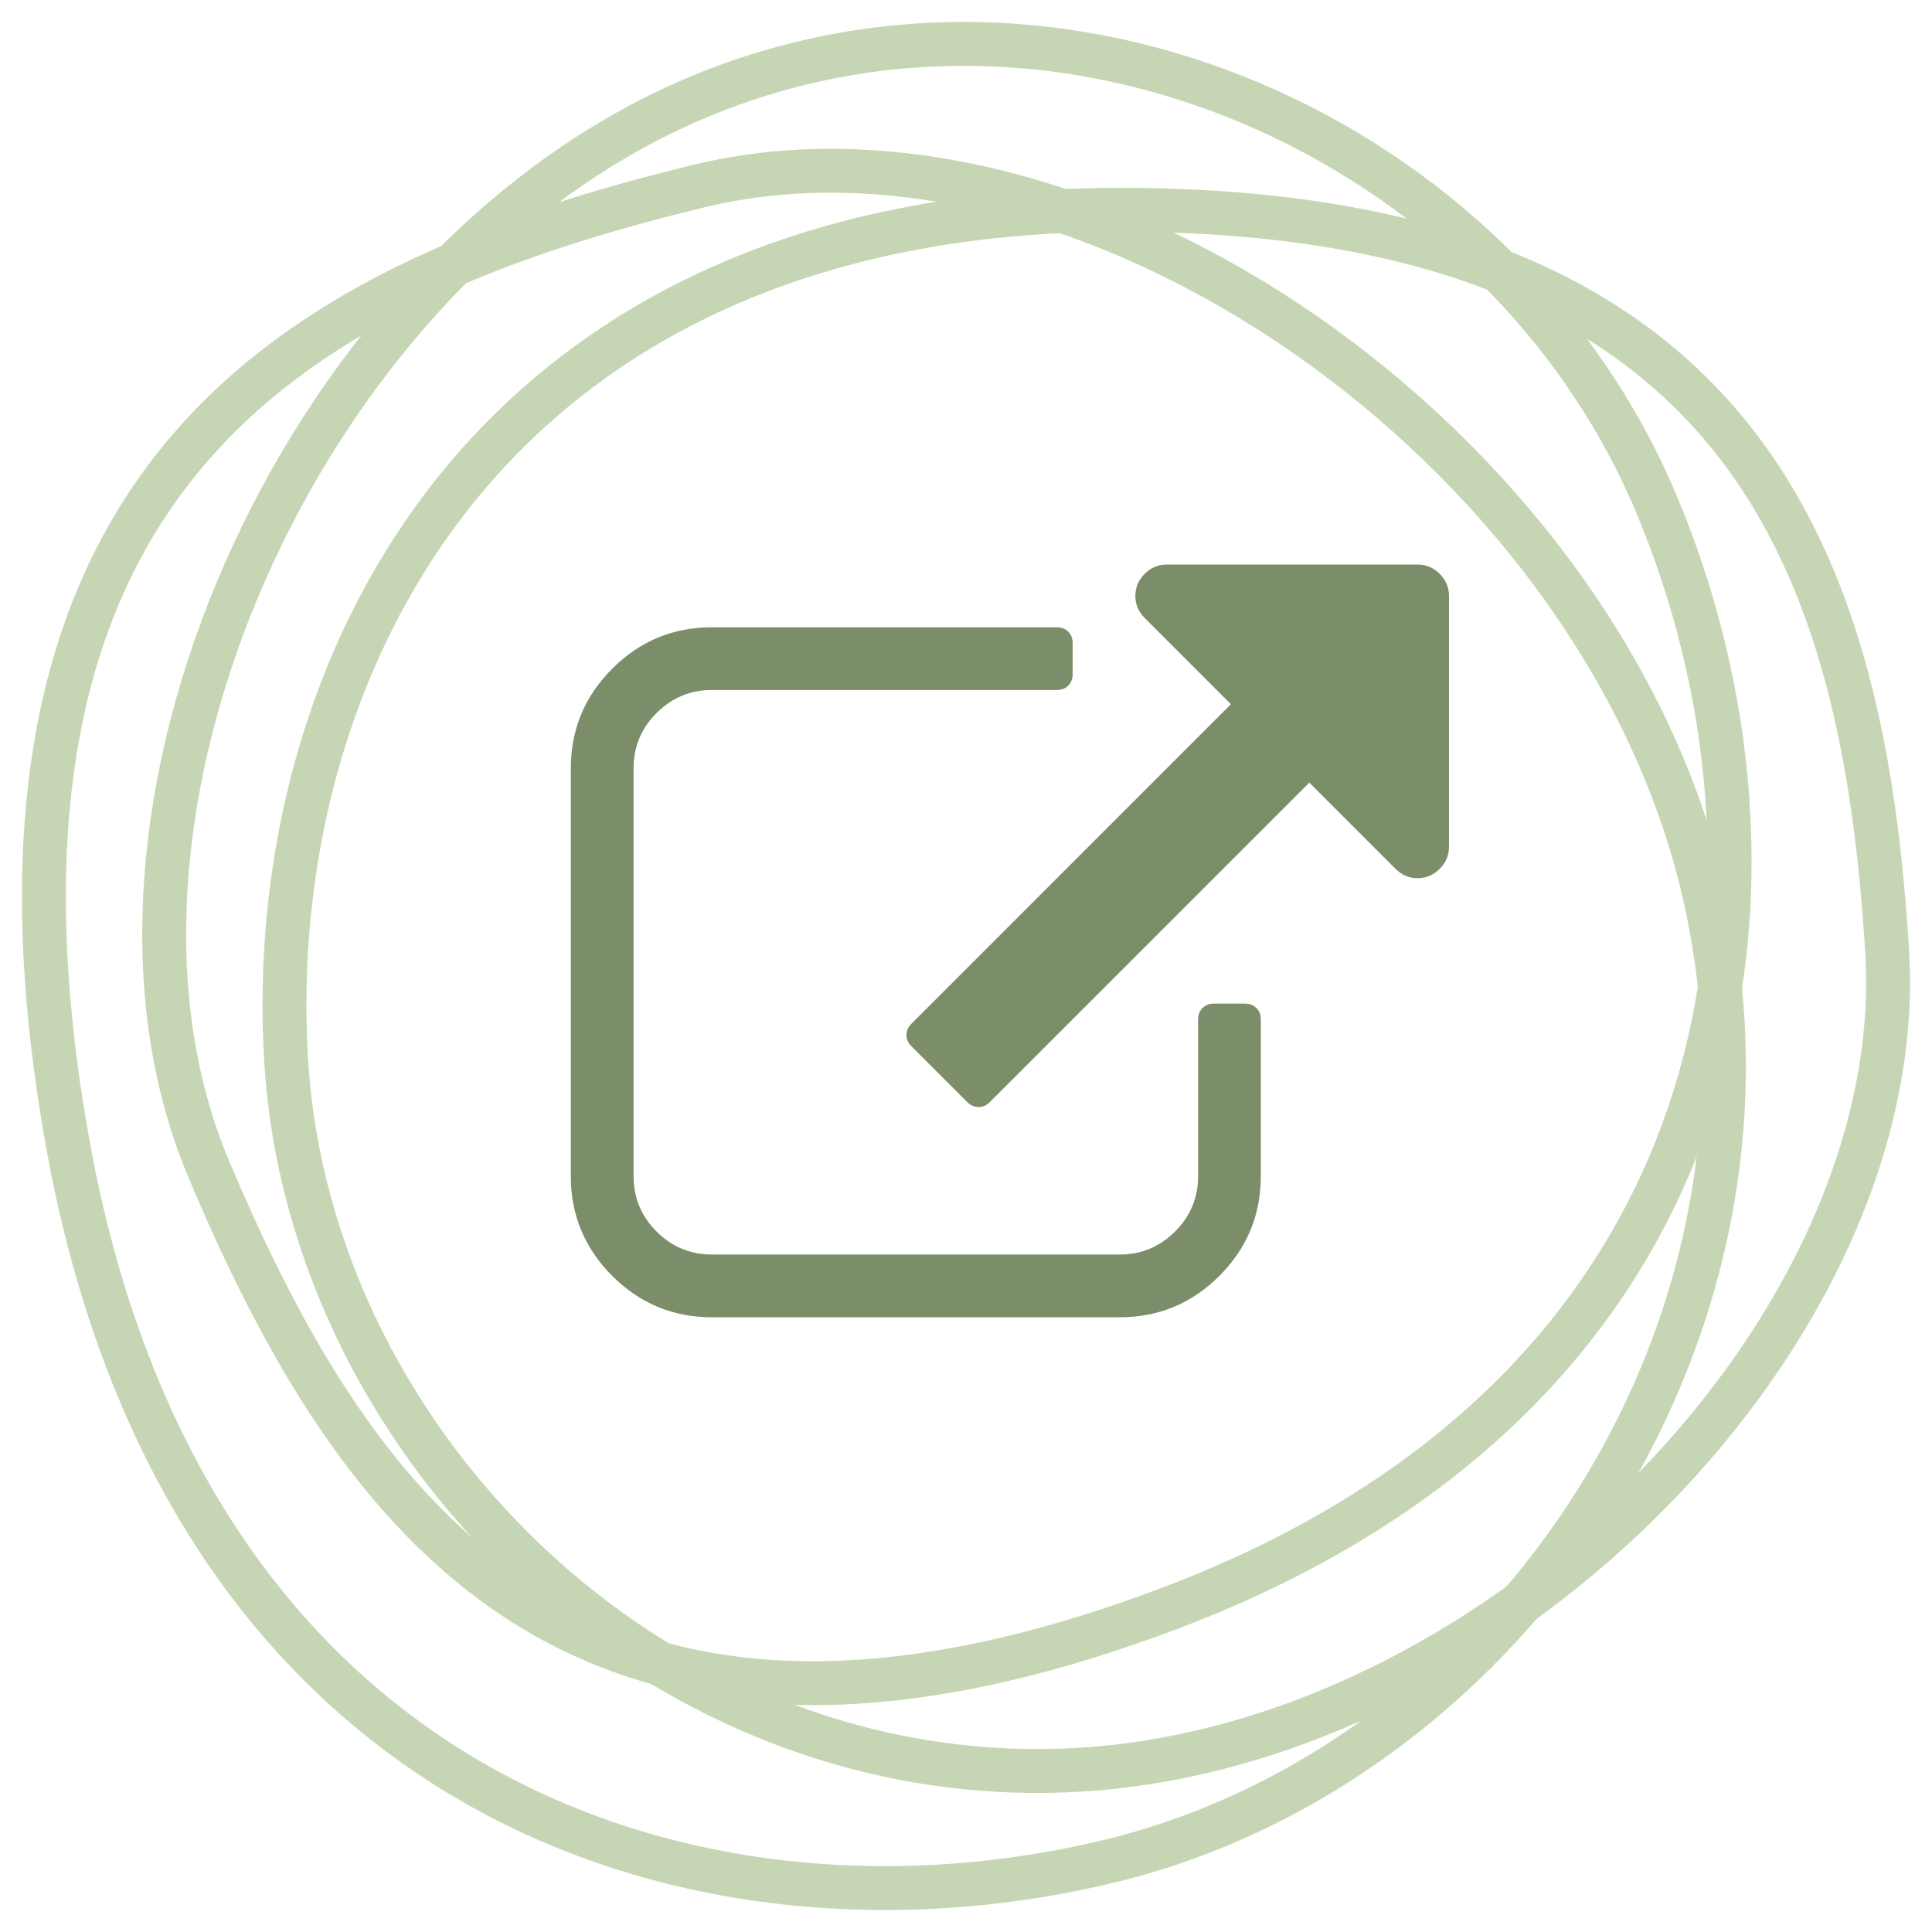 <?xml version="1.0" encoding="UTF-8"?>
<svg width="44px" height="44px" viewBox="0 0 44 44" version="1.1" xmlns="http://www.w3.org/2000/svg" xmlns:xlink="http://www.w3.org/1999/xlink">
    <!-- Generator: Sketch 51.3 (57544) - http://www.bohemiancoding.com/sketch -->
    <title>icon - link</title>
    <desc>Created with Sketch.</desc>
    <defs></defs>
    <g id="Our-Team" stroke="none" stroke-width="1" fill="none" fill-rule="evenodd">
        <g id="our-team-details" transform="translate(-822, -3030)">
            <g id="Group-3" transform="translate(80, 2918)">
                <g id="row1">
                    <g id="Group-Copy-12" transform="translate(475, 95)">
                        <g id="icon---link" transform="translate(268, 18)">
                            <g id="circle-copy-3" fill-rule="nonzero" opacity="0.3" stroke="#417505">
                                <path d="M5.519,23.182 C4.964,14.303 10.054,3.778 24.507,3.778 C38.96,3.778 41.445,12.105 41.978,20.652 C42.511,29.198 33.284,38.632 23.744,39.294 C14.204,39.957 6.073,32.062 5.519,23.182 Z" id="Path-10"></path>
                                <path d="M24.297,41.38 C15.124,43.616 3.189,40.181 0.513,24.876 C-2.163,9.571 6.074,5.393 14.902,3.241 C23.73,1.089 35.293,9.108 37.751,19.088 C40.209,29.067 33.469,39.144 24.297,41.38 Z" id="Path-10-Copy-4"></path>
                                <path d="M36.713,10.454 C40.208,18.746 39.022,30.582 25.619,35.636 C12.216,40.69 7.116,33.601 3.752,25.621 C0.388,17.641 5.778,5.399 14.402,1.431 C23.027,-2.538 33.218,2.162 36.713,10.454 Z" id="Path-10-Copy"></path>
                            </g>
                            <path d="M27.714,22.214 L27.714,25.786 C27.714,26.671 27.4,27.428 26.771,28.057 C26.142,28.686 25.385,29 24.5,29 L15.214,29 C14.329,29 13.572,28.686 12.943,28.057 C12.314,27.428 12,26.671 12,25.786 L12,16.5 C12,15.615 12.314,14.858 12.943,14.229 C13.572,13.6 14.329,13.286 15.214,13.286 L23.071,13.286 C23.176,13.286 23.261,13.319 23.328,13.386 C23.395,13.453 23.429,13.539 23.429,13.643 L23.429,14.357 C23.429,14.461 23.395,14.547 23.328,14.614 C23.261,14.681 23.176,14.714 23.071,14.714 L15.214,14.714 C14.723,14.714 14.303,14.889 13.953,15.239 C13.603,15.589 13.429,16.009 13.429,16.5 L13.429,25.786 C13.429,26.277 13.603,26.697 13.953,27.047 C14.303,27.397 14.723,27.571 15.214,27.571 L24.5,27.571 C24.991,27.571 25.411,27.397 25.761,27.047 C26.111,26.697 26.286,26.277 26.286,25.786 L26.286,22.214 C26.286,22.11 26.319,22.025 26.386,21.958 C26.453,21.891 26.539,21.857 26.643,21.857 L27.357,21.857 C27.461,21.857 27.547,21.891 27.614,21.958 C27.681,22.025 27.714,22.11 27.714,22.214 Z M32,12.571 L32,18.286 C32,18.479 31.929,18.647 31.788,18.788 C31.647,18.929 31.479,19 31.286,19 C31.092,19 30.925,18.929 30.783,18.788 L28.819,16.824 L21.542,24.1 C21.468,24.175 21.382,24.212 21.286,24.212 C21.189,24.212 21.103,24.175 21.029,24.1 L19.757,22.828 C19.682,22.754 19.645,22.668 19.645,22.571 C19.645,22.475 19.682,22.389 19.757,22.315 L27.033,15.038 L25.069,13.074 C24.928,12.932 24.857,12.765 24.857,12.571 C24.857,12.378 24.928,12.211 25.069,12.069 C25.211,11.928 25.378,11.857 25.571,11.857 L31.286,11.857 C31.479,11.857 31.647,11.928 31.788,12.069 C31.929,12.211 32,12.378 32,12.571 Z" id="External-Link---FontAwesome" fill="#7B8E69"></path>
                        </g>
                    </g>
                </g>
            </g>
        </g>
    </g>
</svg>